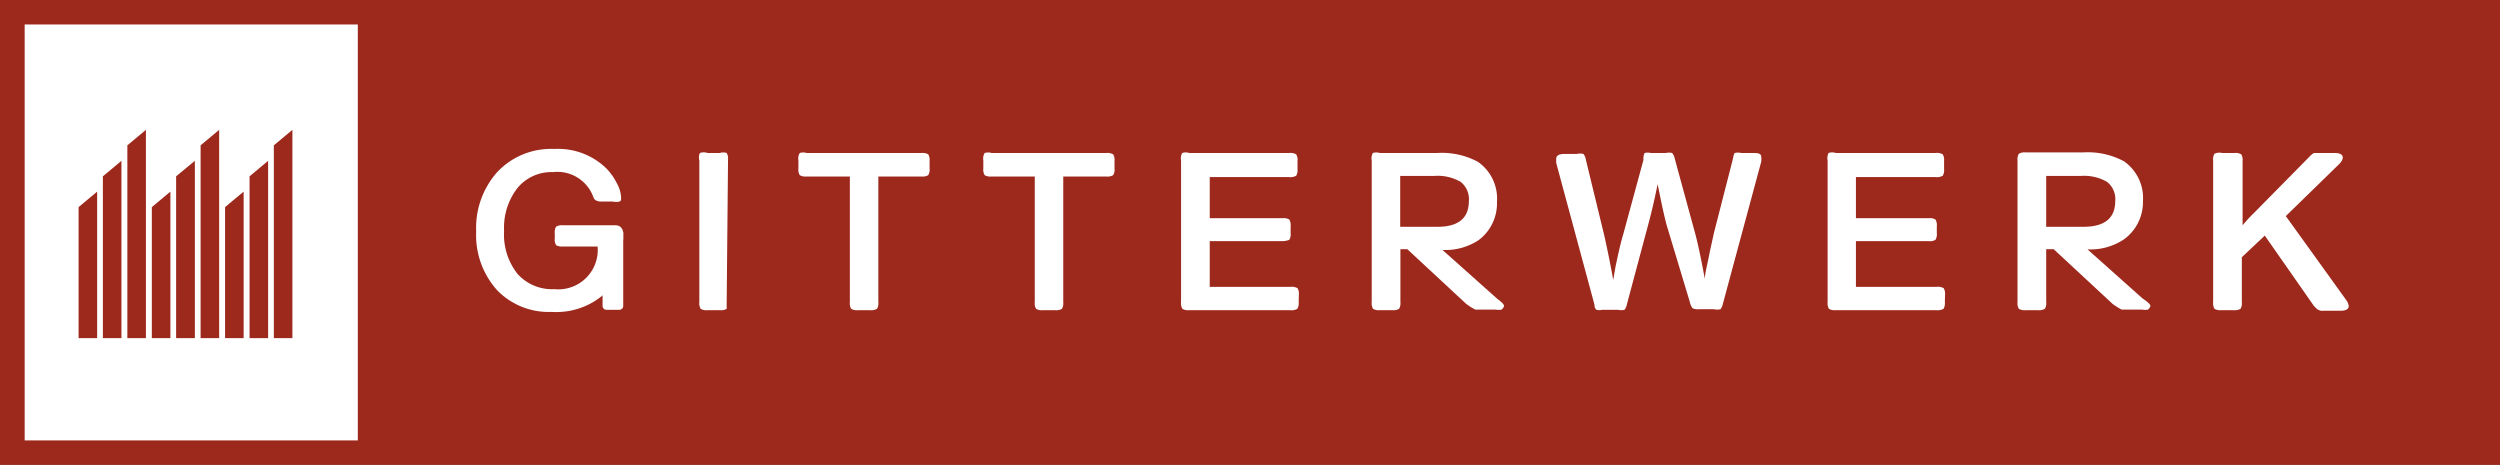 <svg xmlns="http://www.w3.org/2000/svg" viewBox="0 0 130.73 24.31"><rect x="0" y="0" width="130.73" height="24.31" fill="#808080" stroke="none"/><defs><style>.cls-1{fill:#9d281c;}.cls-2{fill:#fff;}</style></defs><title>Element 2</title><g id="Ebene_2" data-name="Ebene 2"><g id="Ebene_1-2" data-name="Ebene 1"><polygon class="cls-1" points="130.7 0 0 0 0 24.31 130.7 24.31 130.73 24.31 130.73 0 130.7 0"/><rect class="cls-2" x="1.29" y="1.28" width="17.42" height="21.75"/><path class="cls-2" d="M38,15.8c0,.19,0,.31,0,.35a.6.6,0,0,1-.36.07H37a.59.59,0,0,1-.36-.07.56.56,0,0,1-.07-.35V8.39A.57.57,0,0,1,36.6,8,.6.6,0,0,1,37,8h.64A.6.6,0,0,1,38,8a.58.58,0,0,1,.07.35Z"/><path class="cls-2" d="M48.61,8.81a.57.57,0,0,1-.07.35.6.6,0,0,1-.36.07H45.93V15.8a.57.57,0,0,1-.07.35.6.6,0,0,1-.36.07h-.64a.57.57,0,0,1-.35-.07.56.56,0,0,1-.07-.35V9.23H42.18a.6.6,0,0,1-.36-.07.57.57,0,0,1-.07-.35V8.39A.57.57,0,0,1,41.82,8,.6.6,0,0,1,42.18,8h6a.6.6,0,0,1,.36.07.58.58,0,0,1,.07.35Z"/><path class="cls-2" d="M58.28,8.81a.57.57,0,0,1-.07.35.59.59,0,0,1-.36.07H55.6V15.8a.56.56,0,0,1-.07.35.59.59,0,0,1-.36.07h-.64a.56.56,0,0,1-.35-.07.56.56,0,0,1-.07-.35V9.23H51.85a.59.59,0,0,1-.36-.07.57.57,0,0,1-.07-.35V8.39A.57.57,0,0,1,51.49,8,.6.6,0,0,1,51.85,8h6a.6.6,0,0,1,.36.07.57.57,0,0,1,.07.35Z"/><path class="cls-2" d="M67.91,15.8a.57.57,0,0,1-.07.35.63.63,0,0,1-.38.07H62.19a.6.6,0,0,1-.36-.07.57.57,0,0,1-.07-.35V8.39A.58.58,0,0,1,61.82,8,.6.6,0,0,1,62.19,8h5.21a.63.63,0,0,1,.38.07.57.57,0,0,1,.07.35v.42a.57.57,0,0,1-.07.35.63.63,0,0,1-.38.07H63.26v2.15h3.81a.57.57,0,0,1,.35.07.57.57,0,0,1,.07.35v.36a.56.56,0,0,1-.07.35s-.16.07-.35.07H63.26V15h4.21a.63.63,0,0,1,.38.07.57.57,0,0,1,.07.35Z"/><path class="cls-2" d="M78.65,16a.38.38,0,0,1-.13.19.79.79,0,0,1-.3,0H77.15a3.26,3.26,0,0,1-.48-.3l-3.08-2.86h-.36V15.8a.57.57,0,0,1-.07.35.6.6,0,0,1-.36.07h-.64a.6.6,0,0,1-.36-.07.56.56,0,0,1-.07-.35V8.39A.57.57,0,0,1,71.79,8,.6.6,0,0,1,72.15,8h3a4,4,0,0,1,2.13.46,2.34,2.34,0,0,1,1,2.09,2.4,2.4,0,0,1-.95,2,3.15,3.15,0,0,1-1.9.52l2.87,2.56C78.55,15.81,78.65,15.93,78.65,16Zm-1.84-5.49a1.15,1.15,0,0,0-.43-1A2.4,2.4,0,0,0,75,9.2H73.22v2.66h1.92Q76.81,11.87,76.81,10.51Z"/><path class="cls-2" d="M92.1,8.22a1.11,1.11,0,0,1,0,.23l-2,7.41a.76.76,0,0,1-.13.31.73.73,0,0,1-.34,0h-.79a.65.65,0,0,1-.33-.05.72.72,0,0,1-.14-.31L87.2,11.93c-.07-.22-.17-.63-.3-1.23l-.22-1.07q-.22,1.12-.53,2.26l-1.07,4a.75.75,0,0,1-.13.31.69.69,0,0,1-.33,0h-.83a.69.69,0,0,1-.31,0,.32.32,0,0,1-.1-.2l0,0,0-.06-2-7.41a1.32,1.32,0,0,1,0-.23q0-.25.43-.25h.65a.71.71,0,0,1,.34,0,.62.62,0,0,1,.13.31l.95,3.91q.23,1,.48,2.37c.06-.37.11-.67.16-.89q.21-1,.36-1.49l1.06-3.9A.69.69,0,0,1,86,8a.74.74,0,0,1,.33,0h.78a.74.74,0,0,1,.33,0,.69.69,0,0,1,.14.31l1.07,3.92q.2.74.5,2.36c0-.3.14-.78.26-1.43l.22-1,1-3.9A.63.63,0,0,1,90.71,8a.78.78,0,0,1,.35,0h.62C92,8,92.1,8.05,92.1,8.22Z"/><path class="cls-2" d="M101.7,15.8a.57.57,0,0,1-.07.35.63.63,0,0,1-.38.07H96a.6.6,0,0,1-.36-.07.56.56,0,0,1-.07-.35V8.39A.57.57,0,0,1,95.62,8,.6.6,0,0,1,96,8h5.21a.63.63,0,0,1,.38.07.58.58,0,0,1,.07.35v.42a.57.57,0,0,1-.07.35.63.63,0,0,1-.38.07H97.05v2.15h3.81a.57.57,0,0,1,.35.07.57.57,0,0,1,.07.35v.36a.56.56,0,0,1-.07.35.56.56,0,0,1-.35.07H97.05V15h4.21a.63.63,0,0,1,.38.07.57.57,0,0,1,.07.35Z"/><path class="cls-2" d="M112.45,16a.38.38,0,0,1-.13.19.8.8,0,0,1-.3,0h-1.07a3.2,3.2,0,0,1-.48-.3l-3.08-2.86H107V15.8a.57.57,0,0,1-.07.35.6.6,0,0,1-.36.07h-.64a.59.59,0,0,1-.36-.07.56.56,0,0,1-.07-.35V8.39a.57.57,0,0,1,.07-.35.6.6,0,0,1,.36-.07h3a4,4,0,0,1,2.13.46,2.34,2.34,0,0,1,1,2.09,2.4,2.4,0,0,1-1,2,3.15,3.15,0,0,1-1.9.52l2.87,2.56C112.34,15.81,112.45,15.93,112.45,16Zm-1.84-5.49a1.14,1.14,0,0,0-.43-1,2.39,2.39,0,0,0-1.37-.31H107v2.66h1.92Q110.61,11.87,110.61,10.51Z"/><path class="cls-2" d="M122.82,16c0,.16-.14.25-.43.25h-.88a.47.47,0,0,1-.42-.16L121,16l-2.57-3.68-1.2,1.13V15.8a.57.57,0,0,1-.07.35.6.6,0,0,1-.36.07h-.64a.6.6,0,0,1-.36-.07.57.57,0,0,1-.07-.35V8.39a.57.57,0,0,1,.07-.35A.6.6,0,0,1,116.2,8h.64a.6.6,0,0,1,.36.07.58.58,0,0,1,.07.35v3.36a7.64,7.64,0,0,1,.59-.64l2.9-2.94A1.07,1.07,0,0,1,121,8l.28,0h.8q.43,0,.43.25a.59.59,0,0,1-.18.32l-2.8,2.73,3.18,4.42A.67.67,0,0,1,122.82,16Z"/><path class="cls-2" d="M32.6,12.2a8.91,8.91,0,0,1-.12,1.21,3.58,3.58,0,0,1-.81,1.9,3.79,3.79,0,0,1-2.82,1A3.75,3.75,0,0,1,26,15.18a4.3,4.3,0,0,1-1.1-3.07A4.39,4.39,0,0,1,26,9a3.86,3.86,0,0,1,3-1.21,3.61,3.61,0,0,1,2.69,1,3.06,3.06,0,0,1,.56.78,1.75,1.75,0,0,1,.23.76c0,.11,0,.18-.09.21a.83.83,0,0,1-.35,0h-.58c-.23,0-.37-.07-.42-.2A2,2,0,0,0,28.92,9a2.3,2.3,0,0,0-1.86.83,3.38,3.38,0,0,0-.7,2.24,3.31,3.31,0,0,0,.7,2.25,2.42,2.42,0,0,0,1.93.8,2.06,2.06,0,0,0,2.26-2.23H29.44a.61.61,0,0,1-.36-.07.55.55,0,0,1-.07-.35V12.2a.56.56,0,0,1,.07-.35.61.61,0,0,1,.36-.07h2.74C32.42,11.78,32.56,11.92,32.6,12.2Z"/><path class="cls-2" d="M31.68,12.78a.41.41,0,0,0-.17.31V16a.2.2,0,0,0,.2.2h.68a.2.2,0,0,0,.2-.2V12.4c0-.11-.08-.15-.17-.09Z"/><polygon class="cls-1" points="5.08 17.68 4.11 17.68 4.11 10.83 5.08 10.02 5.08 17.68"/><polygon class="cls-1" points="6.35 17.68 5.38 17.68 5.38 9.22 6.35 8.41 6.35 17.68"/><polygon class="cls-1" points="7.63 17.68 6.66 17.68 6.66 7.6 7.63 6.79 7.63 17.68"/><polygon class="cls-1" points="8.91 17.68 7.94 17.68 7.94 10.83 8.91 10.02 8.91 17.68"/><polygon class="cls-1" points="10.19 17.68 9.21 17.68 9.21 9.22 10.19 8.41 10.19 17.68"/><polygon class="cls-1" points="11.46 17.68 10.49 17.68 10.49 7.6 11.46 6.79 11.46 17.68"/><polygon class="cls-1" points="12.74 17.68 11.77 17.68 11.77 10.83 12.74 10.02 12.74 17.68"/><polygon class="cls-1" points="14.02 17.68 13.05 17.68 13.05 9.22 14.02 8.41 14.02 17.68"/><polygon class="cls-1" points="15.29 17.68 14.32 17.68 14.32 7.6 15.29 6.79 15.29 17.68"/></g></g></svg>